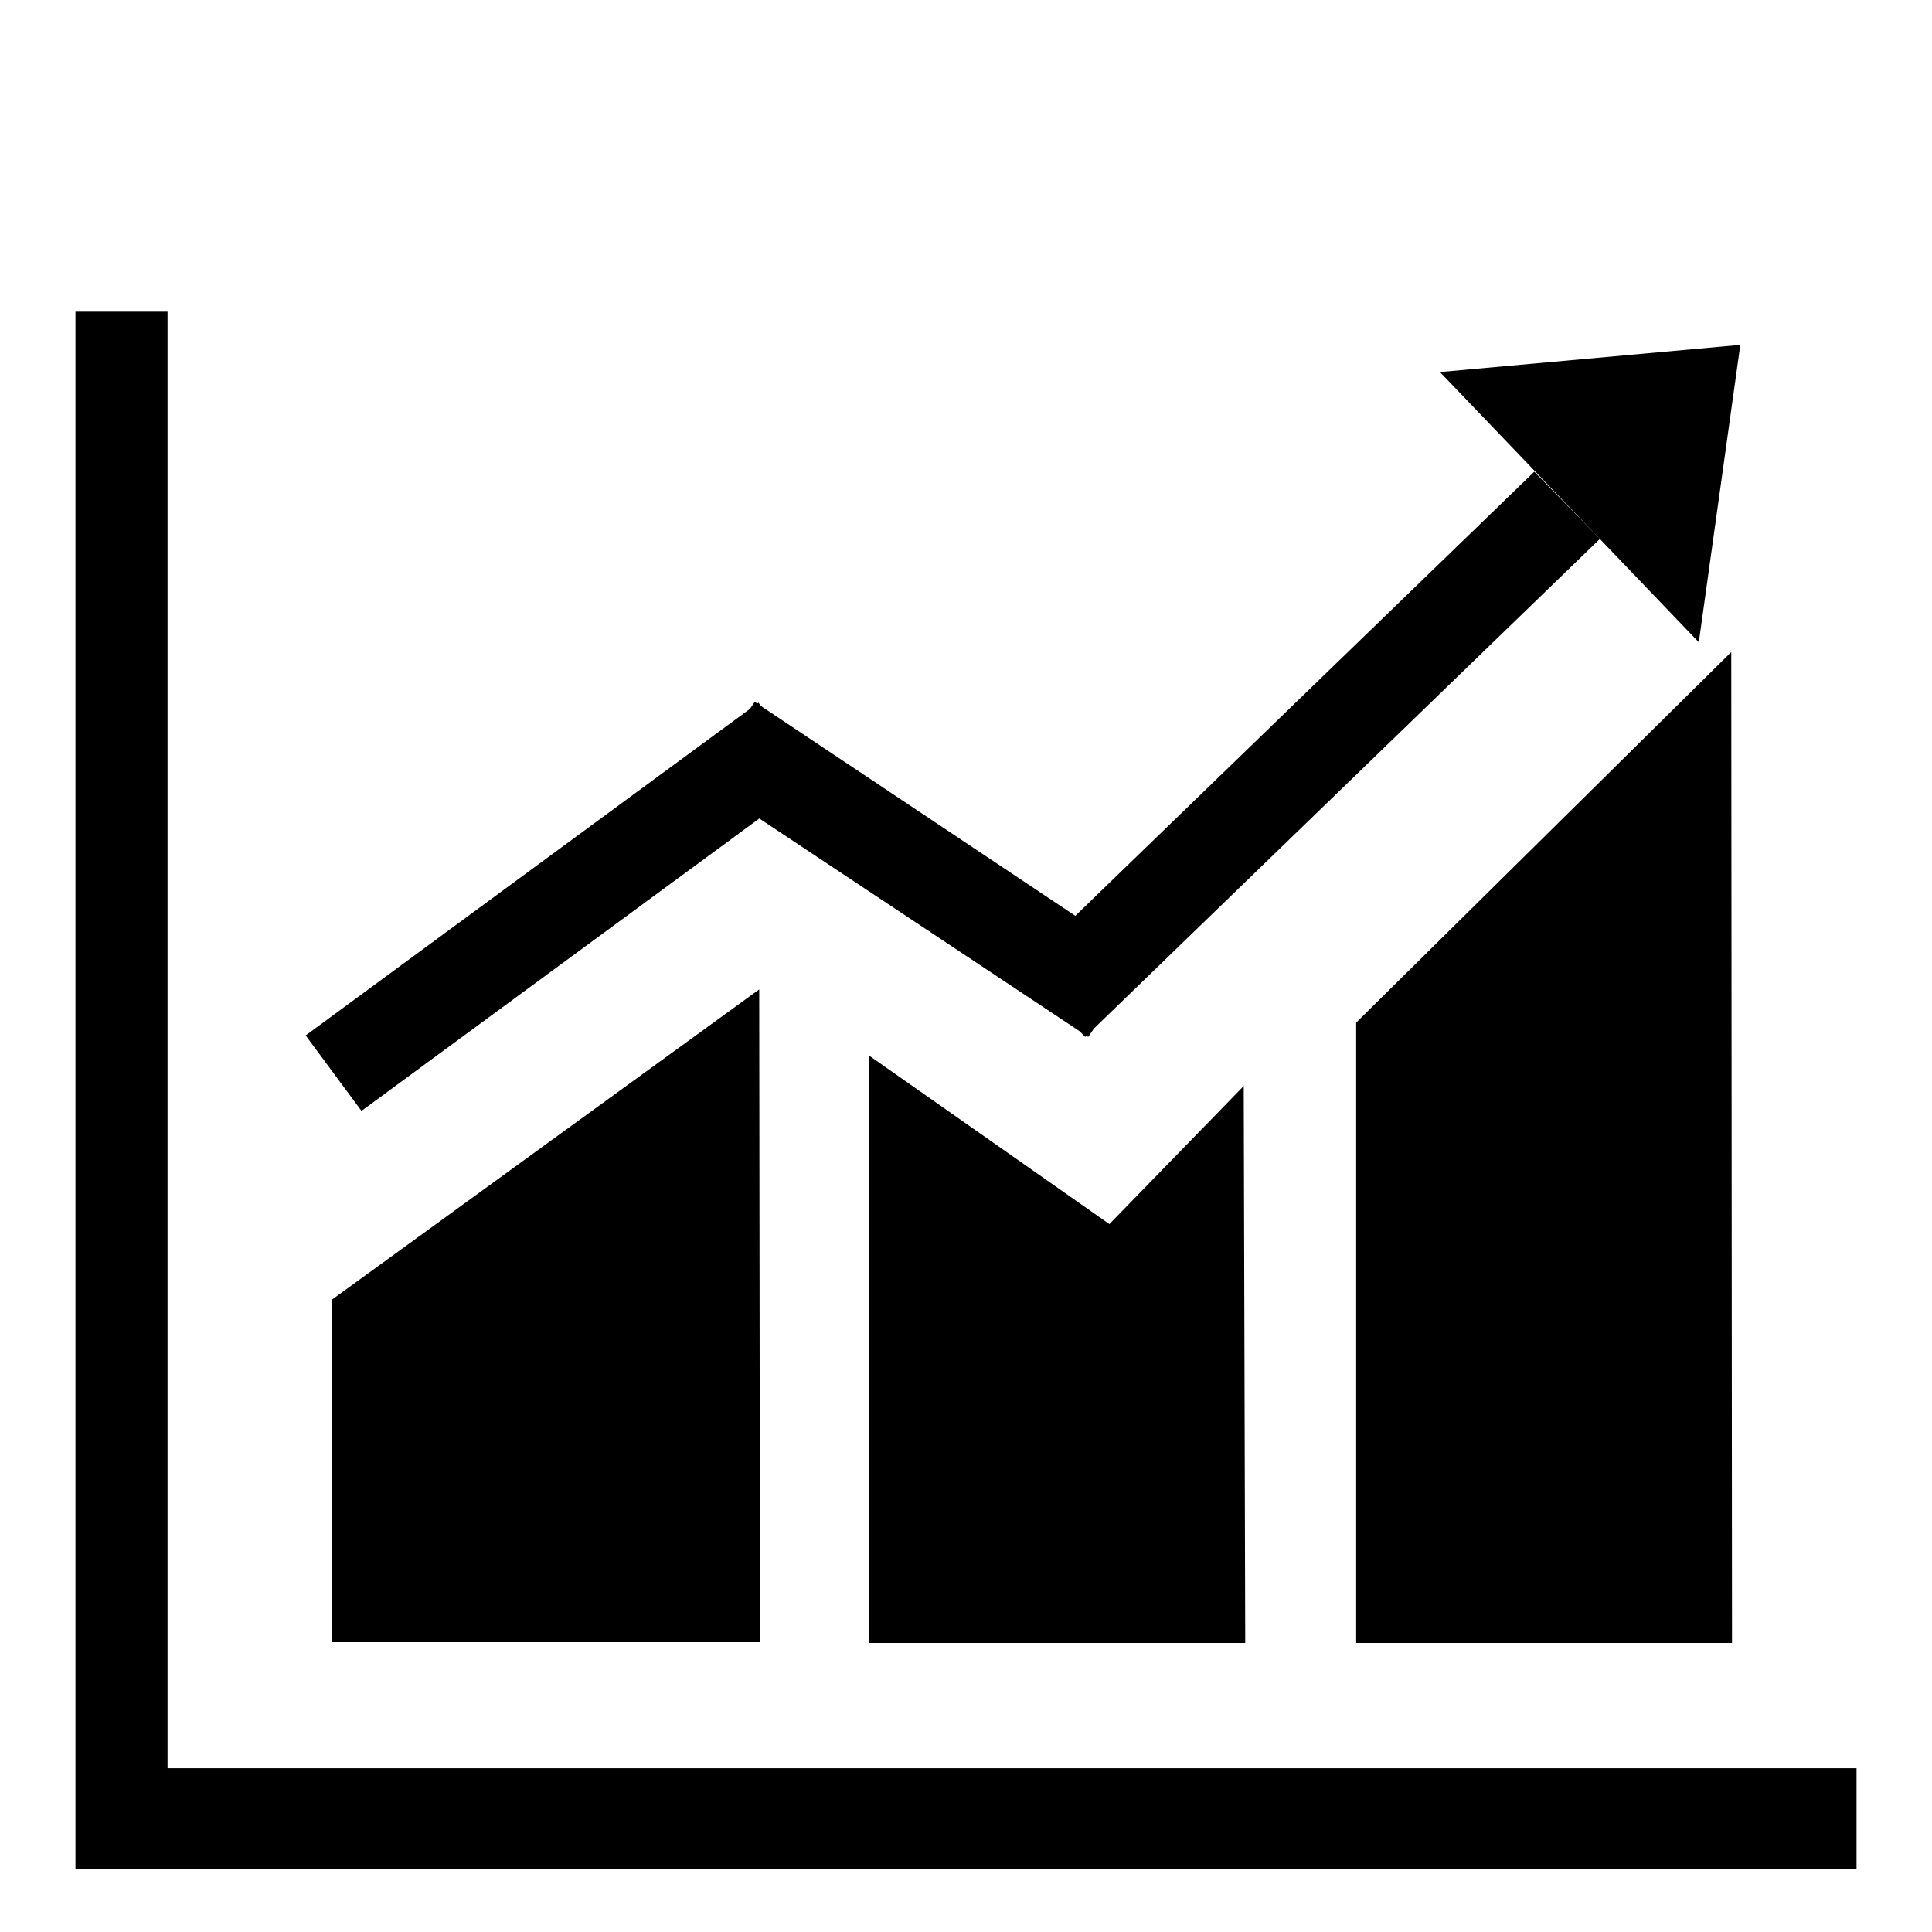 <?xml version="1.0" encoding="utf-8"?>
<!-- Svg Vector Icons : http://www.onlinewebfonts.com/icon -->
<!DOCTYPE svg PUBLIC "-//W3C//DTD SVG 1.1//EN" "http://www.w3.org/Graphics/SVG/1.1/DTD/svg11.dtd">
<svg version="1.1" xmlns="http://www.w3.org/2000/svg" xmlns:xlink="http://www.w3.org/1999/xlink" x="0px" y="0px" viewBox="0 0 256 256" enable-background="new 0 0 256 256" xml:space="preserve">
<g><g><path fill="#000000" d="M246,234.3H22.1v13.4H246L246,234.3z"/><path fill="#000000" d="M100.6,131.1L44,172.2v45.4h56.7L100.6,131.1z"/><path fill="#000000" d="M107.9,103.1l-7.4-10l-60,44.1l7.4,10L107.9,103.1z"/><path fill="#000000" d="M144.2,137.4l6.9-10.3L100,93L93,103.4L144.2,137.4z"/><path fill="#000000" d="M212,71.4l-8.7-8.9l-68.2,66l8.7,8.9L212,71.4z"/><path fill="#000000" d="M164.8,143.9L147,162.2l-31.8-22.3v77.8h49.8L164.8,143.9z"/><path fill="#000000" d="M229.4,86.4l-49.7,49.1v82.2h49.8L229.4,86.4z"/><path fill="#000000" d="M190.8,49.3l34.3,35.8l5.5-39.4L190.8,49.3z"/><path fill="#000000" d="M187.8,8.3"/><path fill="#000000" d="M10,41.3h12.2v206.4H10V41.3z"/></g></g>
</svg>